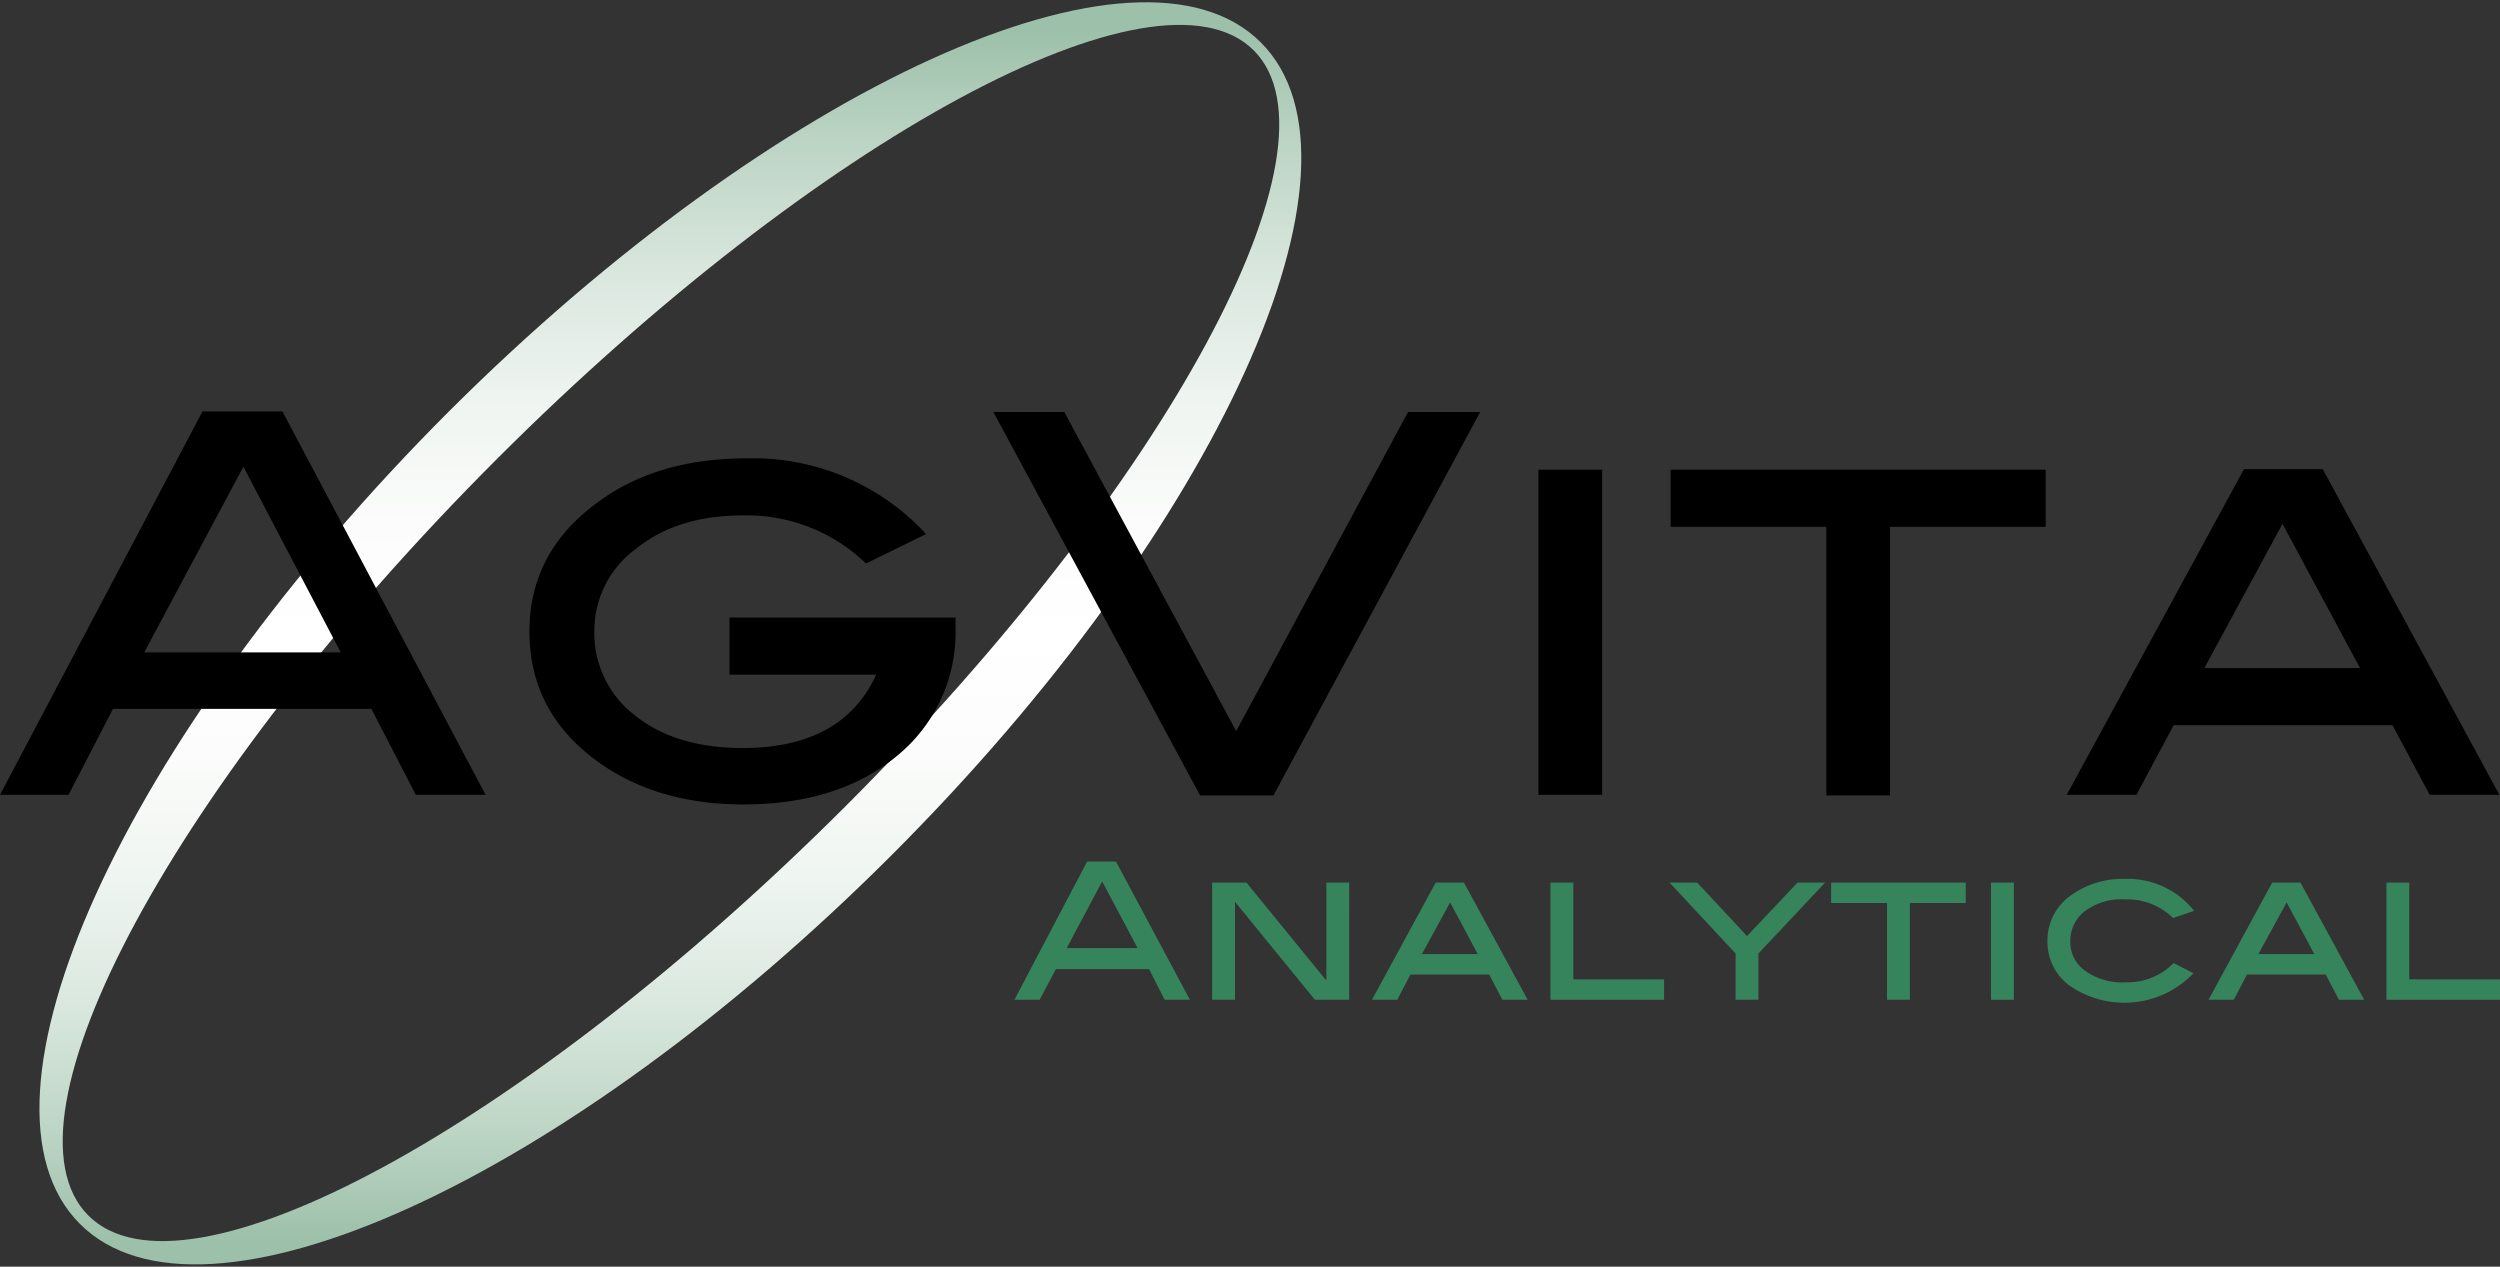 <svg xmlns="http://www.w3.org/2000/svg" xmlns:xlink="http://www.w3.org/1999/xlink" viewBox="0 0 300 152" width="300px" height="152px">
  <rect x="0" y="0" width="300" height="152" fill="#333333" stroke="none"/>
  <defs>
    <linearGradient id="linear-gradient" x1="80.445" y1="150.613" x2="80.445" y2="4.806" gradientTransform="matrix(1, 0, 0, -1, 0, 153.948)" gradientUnits="userSpaceOnUse">
      <stop offset="0" stop-color="#9cc0a9"/>
      <stop offset="0.088" stop-color="#bad3c3"/>
      <stop offset="0.196" stop-color="#d8e6dd"/>
      <stop offset="0.302" stop-color="#eef4f0"/>
      <stop offset="0.405" stop-color="#fbfcfb"/>
      <stop offset="0.5" stop-color="#fff"/>
      <stop offset="0.599" stop-color="#fbfcfb"/>
      <stop offset="0.7" stop-color="#eff5f1"/>
      <stop offset="0.802" stop-color="#dae8df"/>
      <stop offset="0.904" stop-color="#bed6c6"/>
      <stop offset="1" stop-color="#9cc0a9"/>
    </linearGradient>
  </defs>
  <path d="M151.3,5.092C136.659-9.548,93.029,10.284,53.87,49.371c-39.158,39.158-58.99,82.788-44.279,97.5s58.27-5.121,97.428-44.279S166.01,19.8,151.3,5.092ZM10.6,145.861C-.938,134.323,20.986,93.722,59.639,55.068c38.582-38.582,79.255-60.5,90.794-49.039,11.538,11.539-10.385,52.14-49.039,90.794C62.74,135.4,22.139,157.4,10.6,145.861Z" fill="url(#linear-gradient)"/>
  <g>
    <path d="M142.788,119.972H139.76l-1.875-3.678H126.707l-1.947,3.678h-3.029l8.726-16.587h3.461Zm-6.274-6.2-4.254-8-4.255,8Z" fill="#36845b"/>
    <path d="M161.9,119.972h-4.111L148.2,108.217v11.755h-2.74V105.909h4.11l9.592,11.755V105.909h2.74Z" fill="#36845b"/>
    <path d="M183.317,119.972h-3.029l-1.586-3.029h-9.447l-1.587,3.029h-3.029l7.645-14.063h3.389Zm-5.985-5.481-3.318-6.2-3.389,6.2Z" fill="#36845b"/>
    <path d="M199.615,119.972H186.058V105.909h2.74V117.52h10.89v2.452Z" fill="#36845b"/>
    <path d="M219.014,105.909l-8,8.51v5.553h-2.741v-5.553l-7.932-8.51h3.317l5.985,6.418,6.058-6.418Z" fill="#36845b"/>
    <path d="M235.889,108.361h-6.706v11.611h-2.741V108.361h-6.706v-2.452h16.153Z" fill="#36845b"/>
    <path d="M241.659,119.972h-2.741V105.909h2.741Z" fill="#36845b"/>
    <path d="M263.293,109.3l-2.524.865A7.823,7.823,0,0,0,255,107.928a7.333,7.333,0,0,0-4.76,1.371,4.441,4.441,0,0,0-1.8,3.6,4.165,4.165,0,0,0,1.8,3.606,7.548,7.548,0,0,0,4.832,1.37,7.768,7.768,0,0,0,5.769-2.307l2.38,1.226a11.527,11.527,0,0,1-14.928,1.442,6.526,6.526,0,0,1-2.6-5.337,6.606,6.606,0,0,1,2.957-5.553,10.593,10.593,0,0,1,6.274-1.875A10.151,10.151,0,0,1,263.293,109.3Z" fill="#36845b"/>
    <path d="M283.7,119.972h-3.029l-1.586-3.029h-9.448l-1.586,3.029h-3.029l7.644-14.063h3.39Zm-5.986-5.481-3.317-6.2-3.389,6.2Z" fill="#36845b"/>
    <path d="M300,119.972H286.37V105.909h2.741V117.52H300Z" fill="#36845b"/>
  </g>
  <g>
    <path d="M58.269,95.38H49.9L44.567,85.068H13.558L8.221,95.38H0L24.3,49.371h9.591ZM40.889,78.289,29.207,56.005l-11.9,22.284Z"/>
    <path d="M114.663,74.034V75.26a19.118,19.118,0,0,1-6.923,15.361c-4.615,3.894-10.817,5.913-18.533,5.913-6.923,0-12.765-1.731-17.452-5.12-5.481-3.966-8.221-9.159-8.221-15.649,0-6.346,2.74-11.539,8.221-15.505C76.514,56.726,82.5,55,89.639,55a28.218,28.218,0,0,1,21.491,9.086l-7.212,3.534a20.577,20.577,0,0,0-14.783-5.769c-5.193,0-9.447,1.3-12.765,3.966a12.17,12.17,0,0,0-5.048,9.952,12.4,12.4,0,0,0,4.9,10.1c3.245,2.6,7.572,3.894,12.909,3.894,8,0,13.341-2.956,16.009-8.8h-17.6V74.106h27.115Z"/>
    <path d="M177.62,49.443,152.813,95.452h-8.8L119.207,49.443h8.509l20.625,38.293,20.625-38.293Z"/>
    <path d="M192.26,95.38h-7.645V56.366h7.645Z"/>
    <path d="M245.481,63.217H226.8V95.452h-7.644V63.217H200.481V56.366h45Z"/>
    <path d="M299.928,95.38h-8.365l-4.472-8.365h-26.25L256.37,95.38h-8.365l21.274-39.086h9.447ZM283.2,80.164l-9.3-17.308-9.375,17.308Z"/>
  </g>
</svg>
